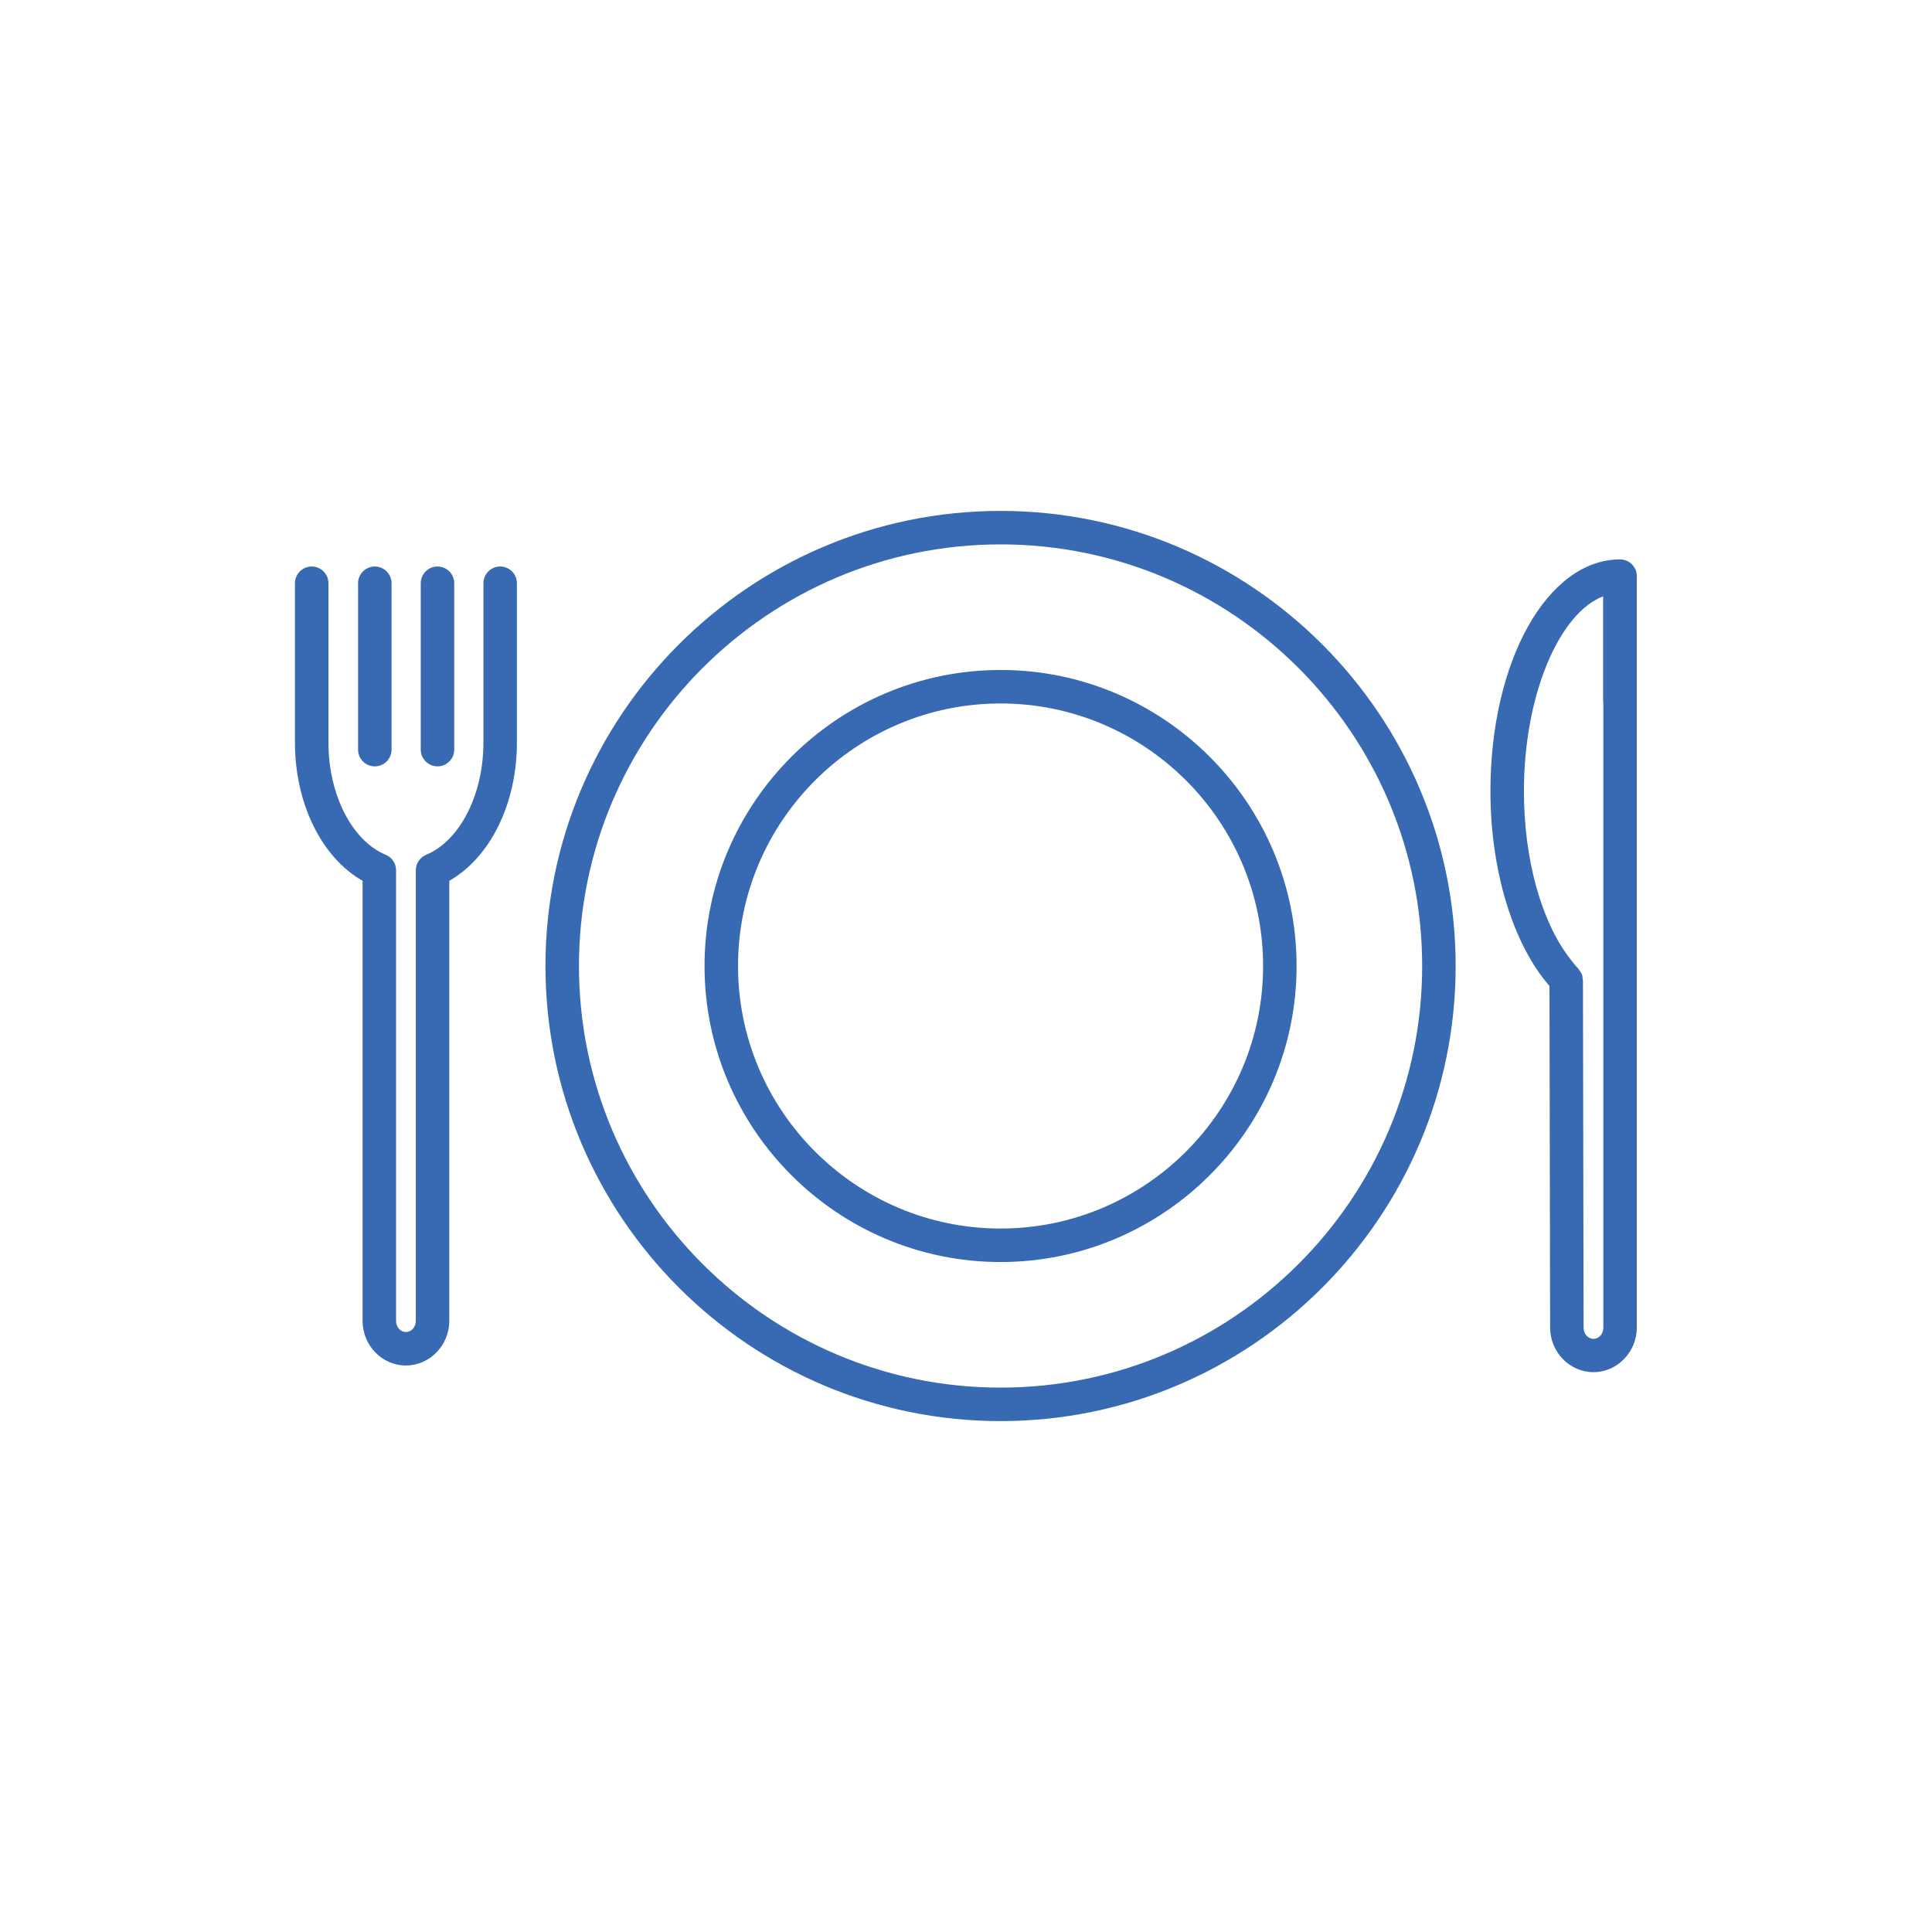 <?xml version="1.0" encoding="UTF-8"?><svg id="b" xmlns="http://www.w3.org/2000/svg" viewBox="0 0 90 90"><g id="c"><g><rect width="90" height="90" fill="none"/><g><rect x="13.75" y="13.75" width="62.5" height="62.5" fill="none"/><g><path d="m46.61,23.8c-11.69,0-21.2,9.51-21.2,21.2s9.51,21.2,21.2,21.2,21.2-9.51,21.2-21.2-9.51-21.2-21.2-21.2Zm0,40.84c-10.83,0-19.64-8.81-19.64-19.64s8.81-19.64,19.64-19.64,19.64,8.81,19.64,19.64-8.81,19.64-19.64,19.64Z" fill="#376ab3"/><path d="m46.61,31.21c-7.6,0-13.79,6.19-13.79,13.79s6.19,13.79,13.79,13.79,13.79-6.19,13.79-13.79-6.19-13.79-13.79-13.79Zm0,26.02c-6.74,0-12.23-5.49-12.23-12.23s5.49-12.23,12.23-12.23,12.23,5.49,12.23,12.23-5.49,12.23-12.23,12.23Z" fill="#376ab3"/><path d="m23.3,26.39c-.43,0-.78.35-.78.78h0v7.42c0,2.43-1.1,4.58-2.67,5.23-.29.12-.48.41-.48.72v20.99c0,.29-.2.52-.46.52s-.46-.23-.46-.52v-20.99c0-.32-.19-.6-.48-.72-1.57-.65-2.67-2.8-2.67-5.23v-7.42h0c0-.43-.35-.78-.78-.78s-.78.35-.78.78v7.42c0,2.85,1.25,5.36,3.15,6.44v20.5c0,1.15.91,2.08,2.02,2.08s2.02-.94,2.02-2.08v-20.5c1.9-1.08,3.15-3.58,3.15-6.44v-7.42c0-.43-.35-.78-.78-.78Z" fill="#376ab3"/><path d="m20.38,35.7c.43,0,.78-.35.78-.78v-7.75h0c0-.43-.35-.78-.78-.78s-.78.35-.78.78h0v7.75c0,.43.35.78.78.78Z" fill="#376ab3"/><path d="m17.46,35.7c.43,0,.78-.35.78-.78v-7.75h0c0-.43-.35-.78-.78-.78s-.78.35-.78.78h0v7.75c0,.43.35.78.78.78Z" fill="#376ab3"/><path d="m75.47,26.06c-3.39,0-6.04,4.74-6.04,10.79,0,3.71,1.05,7.13,2.75,9.08l.03,15.91c0,1.15.91,2.08,2.02,2.08s2.02-.94,2.02-2.08V26.84c0-.43-.35-.78-.78-.78Zm-.78,6.65v29.14c0,.29-.21.52-.46.52s-.46-.23-.46-.52l-.03-16.19s-.02-.06-.02-.1c0-.07-.01-.13-.04-.19-.02-.06-.07-.11-.1-.16-.02-.03-.03-.06-.06-.09-.15-.15-.28-.33-.42-.51-1.31-1.72-2.11-4.6-2.11-7.75,0-4.46,1.63-8.29,3.69-9.08v4.93Z" fill="#376ab3"/></g></g></g></g></svg>